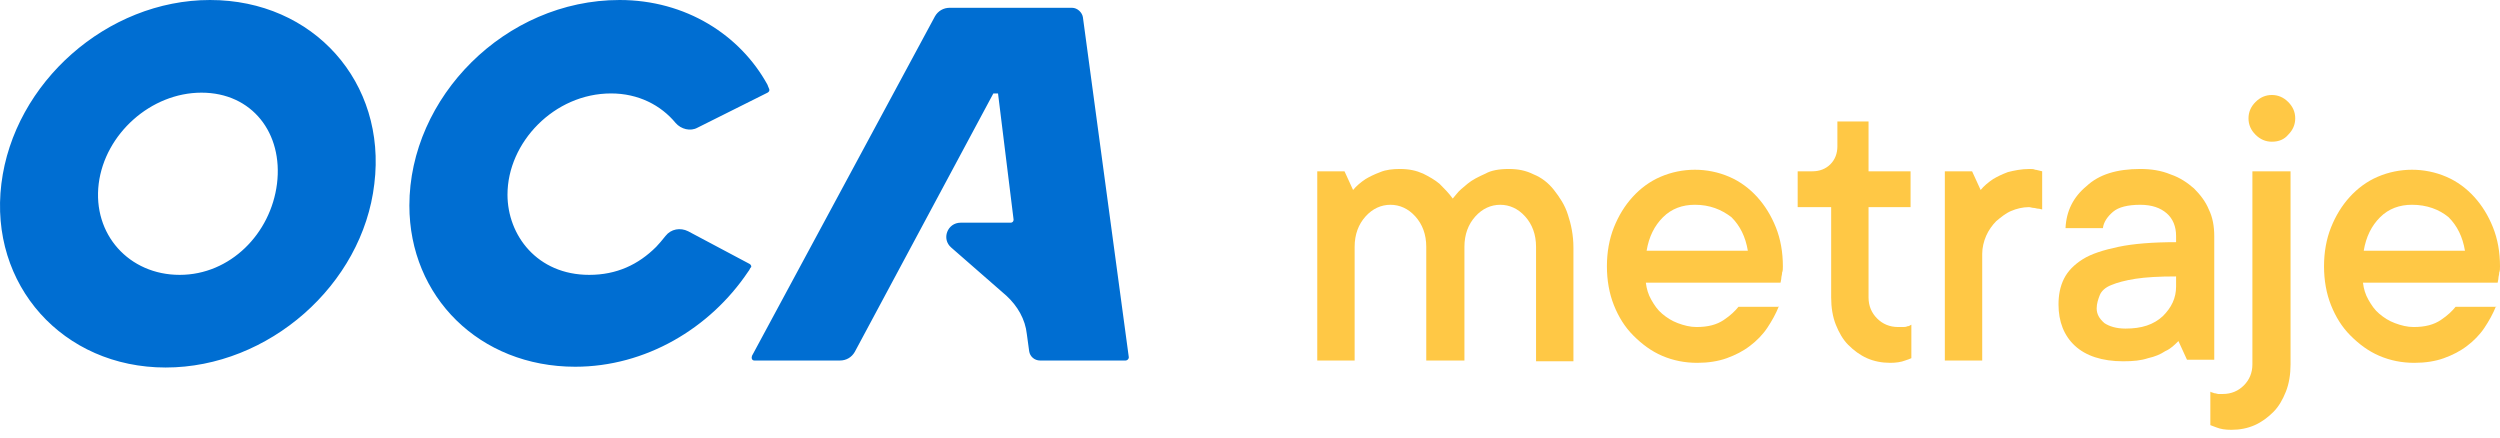 <svg width="200" height="35" viewBox="0 0 200 35" fill="none" xmlns="http://www.w3.org/2000/svg">
<path d="M16.803 0C8.581 0 1.106 6.603 0.11 14.701C-0.887 22.798 5.03 29.401 13.253 29.401C21.475 29.401 29.012 22.798 29.947 14.701C30.943 6.603 25.088 0 16.803 0ZM22.16 14.701C21.662 18.687 18.423 21.989 14.374 21.989C10.325 21.989 7.398 18.75 7.896 14.701C8.394 10.714 12.069 7.413 16.118 7.413C20.167 7.413 22.659 10.652 22.16 14.701ZM86.631 1.37C86.569 0.997 86.195 0.623 85.759 0.623H75.98C75.481 0.623 75.045 0.872 74.796 1.308L60.158 28.467C60.095 28.654 60.158 28.841 60.345 28.841H67.197C67.695 28.841 68.131 28.591 68.38 28.155L79.468 7.475H79.842L81.087 17.566C81.087 17.691 81.025 17.815 80.838 17.815H76.852C75.793 17.815 75.294 19.123 76.104 19.808L80.527 23.671C81.399 24.48 82.022 25.539 82.146 26.723L82.333 28.093C82.395 28.529 82.769 28.841 83.205 28.841H90.057C90.182 28.841 90.306 28.716 90.306 28.591L86.631 1.37ZM59.971 21.116L55.05 18.5C54.427 18.189 53.679 18.314 53.243 18.874C52.994 19.186 52.683 19.559 52.496 19.746C51.063 21.179 49.319 21.989 47.139 21.989C42.965 21.989 40.599 18.812 40.599 15.573C40.599 11.399 44.336 7.475 48.883 7.475C51.063 7.475 52.87 8.409 54.053 9.842C54.489 10.34 55.237 10.527 55.797 10.216C57.292 9.468 61.279 7.475 61.404 7.413C61.528 7.35 61.59 7.226 61.528 7.101C61.466 6.977 61.404 6.79 61.404 6.79C59.223 2.803 54.863 0 49.568 0C40.412 0 32.75 7.786 32.75 16.445C32.75 23.733 38.356 29.339 46.018 29.339C51.624 29.339 56.794 26.287 59.846 21.739C59.909 21.677 59.971 21.553 60.033 21.428C60.158 21.366 60.095 21.179 59.971 21.116Z" fill="#006ED2"/>
<path d="M120.704 13.518C121.452 13.518 122.075 13.642 122.697 13.954C123.32 14.203 123.881 14.639 124.317 15.199C124.753 15.76 125.189 16.383 125.438 17.193C125.687 17.94 125.874 18.812 125.874 19.809V28.903H122.884V19.747C122.884 18.75 122.573 17.94 122.012 17.317C121.452 16.694 120.766 16.383 120.019 16.383C119.271 16.383 118.586 16.694 118.026 17.317C117.465 17.94 117.154 18.75 117.154 19.747V28.841H114.101V19.747C114.101 18.75 113.79 17.94 113.229 17.317C112.669 16.694 111.983 16.383 111.236 16.383C110.488 16.383 109.803 16.694 109.243 17.317C108.682 17.94 108.371 18.75 108.371 19.747V28.841H105.381V13.704H107.561L108.246 15.199C108.495 14.888 108.869 14.576 109.243 14.327C109.554 14.14 109.928 13.954 110.426 13.767C110.862 13.58 111.423 13.518 111.983 13.518C112.731 13.518 113.292 13.642 113.852 13.891C114.35 14.14 114.787 14.39 115.16 14.701C115.534 15.075 115.908 15.449 116.219 15.885L116.531 15.511C116.718 15.262 117.029 15.013 117.403 14.701C117.776 14.39 118.275 14.14 118.835 13.891C119.271 13.642 119.894 13.518 120.704 13.518Z" fill="#FFC845"/>
<path d="M142.319 24.48C142.07 25.103 141.758 25.663 141.385 26.224C141.011 26.785 140.513 27.283 140.014 27.657C139.454 28.093 138.831 28.404 138.146 28.653C137.46 28.902 136.651 29.027 135.778 29.027C134.782 29.027 133.847 28.84 132.975 28.466C132.103 28.093 131.356 27.532 130.671 26.847C129.985 26.162 129.487 25.352 129.113 24.418C128.74 23.483 128.553 22.424 128.553 21.303C128.553 20.182 128.74 19.123 129.113 18.189C129.487 17.254 129.985 16.444 130.608 15.759C131.231 15.074 131.979 14.513 132.851 14.14C133.723 13.766 134.657 13.579 135.592 13.579C136.526 13.579 137.46 13.766 138.332 14.14C139.204 14.513 139.952 15.074 140.575 15.759C141.198 16.444 141.696 17.254 142.07 18.189C142.444 19.123 142.63 20.182 142.63 21.303C142.63 21.49 142.63 21.677 142.568 21.801C142.568 21.988 142.506 22.113 142.506 22.237C142.506 22.362 142.444 22.549 142.444 22.611H131.667C131.73 23.11 131.854 23.546 132.103 23.982C132.352 24.418 132.602 24.791 132.975 25.103C133.349 25.414 133.723 25.663 134.221 25.85C134.72 26.037 135.218 26.162 135.716 26.162C136.651 26.162 137.336 25.975 137.896 25.601C138.457 25.227 138.831 24.854 139.08 24.542H142.319V24.48ZM135.592 16.382C134.595 16.382 133.723 16.694 133.038 17.379C132.352 18.064 131.916 18.936 131.73 20.057H139.827C139.64 18.936 139.204 18.064 138.519 17.379C137.709 16.756 136.775 16.382 135.592 16.382Z" fill="#FFC845"/>
<path d="M149.483 23.795C149.483 24.48 149.732 25.041 150.168 25.477C150.604 25.913 151.165 26.162 151.85 26.162C151.974 26.162 152.099 26.162 152.223 26.162C152.348 26.162 152.473 26.162 152.597 26.1C152.722 26.1 152.784 26.038 152.909 25.975V28.654C152.784 28.716 152.597 28.778 152.41 28.841C152.099 28.965 151.663 29.027 151.227 29.027C150.542 29.027 149.919 28.903 149.358 28.654C148.797 28.405 148.299 28.031 147.863 27.595C147.427 27.159 147.116 26.598 146.866 25.975C146.617 25.352 146.493 24.605 146.493 23.795V16.569H143.814V13.704H144.998C145.558 13.704 146.057 13.517 146.43 13.143C146.804 12.77 146.991 12.271 146.991 11.711V9.717H149.483V13.704H152.846V16.569H149.483V23.795Z" fill="#FFC845"/>
<path d="M162.377 13.518C162.563 13.518 162.688 13.518 162.813 13.58C162.937 13.58 163.062 13.642 163.124 13.642C163.186 13.642 163.311 13.704 163.373 13.704V16.757C163.311 16.757 163.186 16.694 163.062 16.694C162.937 16.694 162.813 16.632 162.688 16.632C162.563 16.632 162.439 16.57 162.314 16.57C161.816 16.57 161.318 16.694 160.882 16.881C160.446 17.068 160.072 17.38 159.698 17.691C159.387 18.003 159.075 18.439 158.888 18.875C158.701 19.311 158.577 19.809 158.577 20.307V28.841H155.587V13.704H157.767L158.452 15.199C158.701 14.888 159.075 14.576 159.449 14.327C159.76 14.14 160.134 13.954 160.632 13.767C161.131 13.642 161.691 13.518 162.377 13.518Z" fill="#FFC845"/>
<path d="M171.222 13.518C172.094 13.518 172.904 13.642 173.651 13.954C174.399 14.203 175.022 14.639 175.52 15.075C176.018 15.573 176.454 16.134 176.704 16.757C177.015 17.38 177.14 18.127 177.14 18.875V28.779H174.959L174.274 27.284C173.963 27.595 173.651 27.907 173.215 28.094C172.841 28.343 172.405 28.53 171.845 28.654C171.284 28.841 170.661 28.903 169.852 28.903C168.17 28.903 166.862 28.467 165.99 27.658C165.117 26.848 164.681 25.727 164.681 24.356C164.681 23.609 164.806 22.924 165.117 22.301C165.429 21.678 165.927 21.179 166.612 20.743C167.298 20.307 168.294 19.996 169.478 19.747C170.661 19.497 172.219 19.373 174.087 19.373V18.875C174.087 18.127 173.838 17.504 173.34 17.068C172.841 16.632 172.156 16.383 171.222 16.383C170.225 16.383 169.478 16.57 169.042 16.944C168.606 17.317 168.294 17.753 168.232 18.252H165.242C165.304 16.881 165.865 15.76 166.924 14.888C167.921 13.954 169.353 13.518 171.222 13.518ZM170.038 26.287C171.347 26.287 172.281 25.976 173.028 25.291C173.714 24.605 174.087 23.858 174.087 22.924V22.114C172.717 22.114 171.658 22.176 170.848 22.301C170.038 22.425 169.353 22.612 168.917 22.799C168.419 22.986 168.107 23.297 167.983 23.609C167.858 23.92 167.734 24.294 167.734 24.668C167.734 25.104 167.921 25.477 168.357 25.851C168.73 26.1 169.291 26.287 170.038 26.287Z" fill="#FFC845"/>
<path d="M180.254 13.704H183.244V29.152C183.244 29.962 183.119 30.709 182.87 31.332C182.621 31.955 182.31 32.516 181.874 32.952C181.438 33.388 180.939 33.762 180.379 34.011C179.818 34.26 179.195 34.385 178.51 34.385C178.012 34.385 177.638 34.322 177.326 34.198C177.14 34.135 177.015 34.073 176.828 34.011V31.332C176.89 31.395 177.015 31.395 177.14 31.457C177.264 31.457 177.389 31.519 177.451 31.519C177.576 31.519 177.7 31.519 177.825 31.519C178.51 31.519 179.071 31.27 179.507 30.834C179.943 30.398 180.192 29.837 180.192 29.152V13.704H180.254ZM181.749 11.337C181.251 11.337 180.815 11.15 180.441 10.776C180.067 10.403 179.88 9.967 179.88 9.468C179.88 8.97 180.067 8.534 180.441 8.16C180.815 7.786 181.251 7.599 181.749 7.599C182.247 7.599 182.683 7.786 183.057 8.16C183.431 8.534 183.618 8.97 183.618 9.468C183.618 9.967 183.431 10.403 183.057 10.776C182.746 11.15 182.31 11.337 181.749 11.337Z" fill="#FFC845"/>
<path d="M199.689 24.48C199.439 25.103 199.128 25.663 198.754 26.224C198.38 26.785 197.882 27.283 197.384 27.657C196.823 28.093 196.2 28.404 195.515 28.653C194.83 28.902 194.02 29.027 193.148 29.027C192.151 29.027 191.217 28.84 190.345 28.466C189.473 28.093 188.725 27.532 188.04 26.847C187.355 26.162 186.857 25.352 186.483 24.418C186.109 23.483 185.922 22.424 185.922 21.303C185.922 20.182 186.109 19.123 186.483 18.189C186.857 17.254 187.355 16.444 187.978 15.759C188.601 15.074 189.348 14.513 190.22 14.14C191.092 13.766 192.027 13.579 192.961 13.579C193.896 13.579 194.83 13.766 195.702 14.14C196.574 14.513 197.322 15.074 197.944 15.759C198.567 16.444 199.066 17.254 199.439 18.189C199.813 19.123 200 20.182 200 21.303C200 21.49 200 21.677 199.938 21.801C199.938 21.988 199.875 22.113 199.875 22.237C199.875 22.362 199.813 22.549 199.813 22.611H189.037C189.099 23.11 189.224 23.546 189.473 23.982C189.722 24.418 189.971 24.791 190.345 25.103C190.719 25.414 191.092 25.663 191.591 25.85C192.089 26.037 192.587 26.162 193.086 26.162C194.02 26.162 194.705 25.975 195.266 25.601C195.827 25.227 196.2 24.854 196.449 24.542H199.689V24.48ZM192.961 16.382C191.965 16.382 191.092 16.694 190.407 17.379C189.722 18.064 189.286 18.936 189.099 20.057H197.197C197.01 18.936 196.574 18.064 195.889 17.379C195.141 16.756 194.145 16.382 192.961 16.382Z" fill="#FFC845"/>
</svg>
